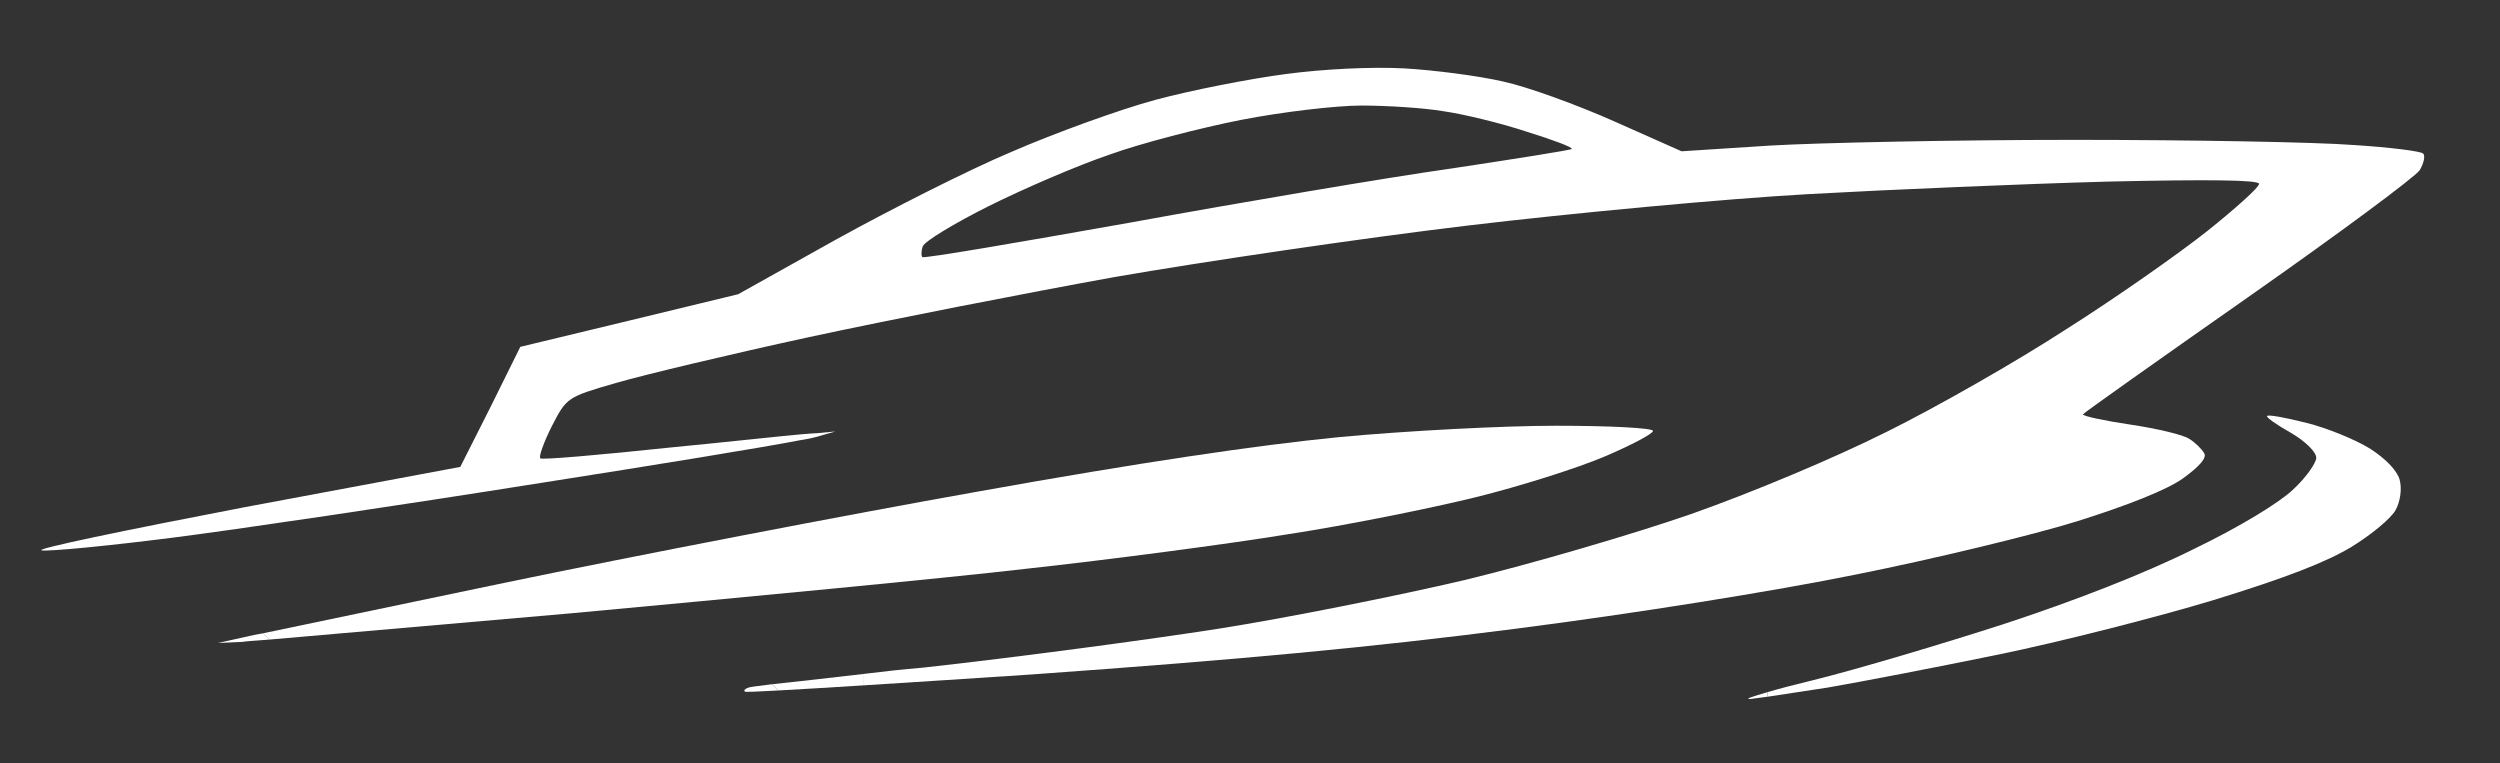 <svg xmlns="http://www.w3.org/2000/svg" viewBox="0 9.54 437.234 133.489">
  <rect x="0" y="9.54" width="437.234" height="133.489" fill="#333333" stroke="none"/>
  <g id="svg" fill="black" stroke="none" stroke-linecap="round" transform="matrix(0.1, 0, 0, 0.1, -51.902, -268)">
    <path d="M 1920 3545 L 1920 3543 L 1920 3535 C 1875 3539 1786 3549 1692 3558 C 1569 3571 1466 3580 1464 3577 C 1461 3574 1470 3549 1484 3521 C 1510 3471 1510 3470 1597 3445 C 1645 3431 1796 3395 1934 3365 C 2073 3335 2313 3288 2468 3260 C 2623 3233 2901 3192 3085 3170 C 3269 3148 3537 3123 3680 3115 C 3823 3107 4059 3097 4205 3093 C 4383 3089 4470 3090 4470 3097 C 4470 3103 4430 3139 4380 3179 C 4331 3218 4220 3296 4133 3351 C 4047 3407 3905 3488 3818 3531 C 3726 3577 3583 3637 3475 3675 C 3374 3710 3196 3762 3080 3790 C 2965 3817 2771 3856 2650 3875 C 2529 3894 2297 3925 2134 3943 C 2098 3946 2062 3950 2030 3954 L 2030 3965 L 2030 3974 C 2113 3969 2214 3962 2323 3955 C 2687 3929 2914 3908 3170 3875 C 3380 3848 3618 3810 3766 3780 C 3901 3753 4075 3711 4152 3687 C 4241 3659 4309 3632 4337 3612 C 4366 3591 4379 3576 4374 3568 C 4370 3561 4358 3549 4348 3543 C 4338 3536 4292 3525 4245 3518 C 4198 3511 4161 3503 4162 3500 C 4164 3497 4294 3405 4451 3295 C 4608 3185 4743 3085 4751 3073 C 4758 3061 4761 3048 4757 3044 C 4754 3040 4699 3033 4635 3029 C 4572 3024 4351 3020 4145 3020 C 3939 3020 3700 3025 3615 3030 L 3460 3040 L 3343 2988 C 3278 2959 3190 2927 3148 2918 C 3105 2908 3027 2898 2975 2895 C 2918 2892 2834 2896 2767 2905 C 2706 2913 2603 2933 2540 2950 C 2477 2967 2364 3008 2288 3041 C 2212 3073 2074 3143 1980 3195 L 1810 3290 L 1620 3336 L 1429 3382 L 1377 3487 L 1324 3592 L 944 3663 C 736 3703 577 3736 592 3738 C 606 3740 709 3730 819 3716 C 930 3702 1220 3659 1465 3620 C 1669 3588 1853 3558 1920 3545 M 2690 2985 C 2762 2971 2856 2960 2900 2960 C 2944 2960 3009 2964 3044 2970 C 3079 2975 3145 2991 3190 3006 C 3235 3020 3270 3033 3268 3036 C 3265 3038 3171 3053 3058 3070 C 2945 3086 2691 3129 2494 3165 C 2297 3200 2134 3228 2132 3225 C 2130 3223 2130 3214 2133 3206 C 2137 3197 2188 3166 2248 3136 C 2308 3106 2403 3065 2459 3046 C 2514 3026 2619 2999 2690 2985 Z" style="fill: rgb(255, 255, 255);"></path>
    <path d="M 3610 3986 L 3610 3988 L 3610 3994 C 3637 3990 3676 3984 3715 3978 C 3773 3968 3908 3942 4015 3920 C 4122 3898 4291 3855 4390 3825 C 4517 3786 4589 3758 4633 3731 C 4667 3710 4702 3681 4709 3667 C 4717 3652 4720 3631 4716 3615 C 4712 3599 4692 3578 4664 3560 C 4638 3544 4589 3524 4553 3515 C 4517 3506 4486 3500 4484 3503 C 4482 3505 4500 3518 4525 3532 C 4551 3547 4570 3566 4570 3576 C 4570 3585 4552 3611 4529 3632 C 4505 3655 4434 3698 4355 3736 C 4271 3778 4148 3826 4026 3866 C 3918 3901 3767 3946 3690 3965 C 3657 3973 3630 3980 3610 3986 Z" style="fill: rgb(255, 255, 255);"></path>
    <path d="M 979 3883 L 984 3888 L 990 3894 C 1082 3886 1289 3868 1518 3848 C 1810 3821 2169 3787 2315 3770 C 2461 3754 2666 3727 2770 3710 C 2875 3694 3023 3664 3100 3645 C 3177 3626 3278 3594 3325 3574 C 3372 3554 3410 3534 3410 3529 C 3410 3524 3336 3520 3240 3520 C 3147 3520 2976 3529 2860 3540 C 2718 3554 2514 3584 2230 3635 C 1999 3676 1626 3748 1400 3795 C 1219 3833 1051 3868 979 3883 Z" style="fill: rgb(255, 255, 255);"></path>
    <path d="M 1920 3545 C 1933 3543 1942 3541 1945 3540 L 1980 3530 L 1948 3533 C 1943 3533 1934 3534 1920 3535 L 1920 3543 L 1920 3545 Z" style="fill: rgb(255, 255, 255);"></path>
    <path d="M 979 3883 C 962 3886 950 3889 945 3890 L 900 3900 L 943 3898 C 948 3897 964 3896 990 3894 L 984 3888 L 979 3883 Z" style="fill: rgb(255, 255, 255);"></path>
    <path d="M 2030 3954 C 1963 3962 1907 3968 1870 3972 L 1876 3979 L 1880 3983 C 1916 3981 1968 3978 2030 3974 L 2030 3965 L 2030 3954 Z" style="fill: rgb(255, 255, 255);"></path>
    <path d="M 1870 3972 C 1845 3975 1830 3977 1828 3978 C 1822 3980 1819 3983 1822 3985 C 1822 3986 1843 3985 1880 3983 L 1876 3979 L 1870 3972 Z" style="fill: rgb(255, 255, 255);"></path>
    <path d="M 3610 3986 C 3583 3994 3570 3998 3580 3998 C 3585 3997 3596 3996 3610 3994 L 3610 3988 L 3610 3986 Z" style="fill: rgb(255, 255, 255);"></path>
  </g>
</svg>